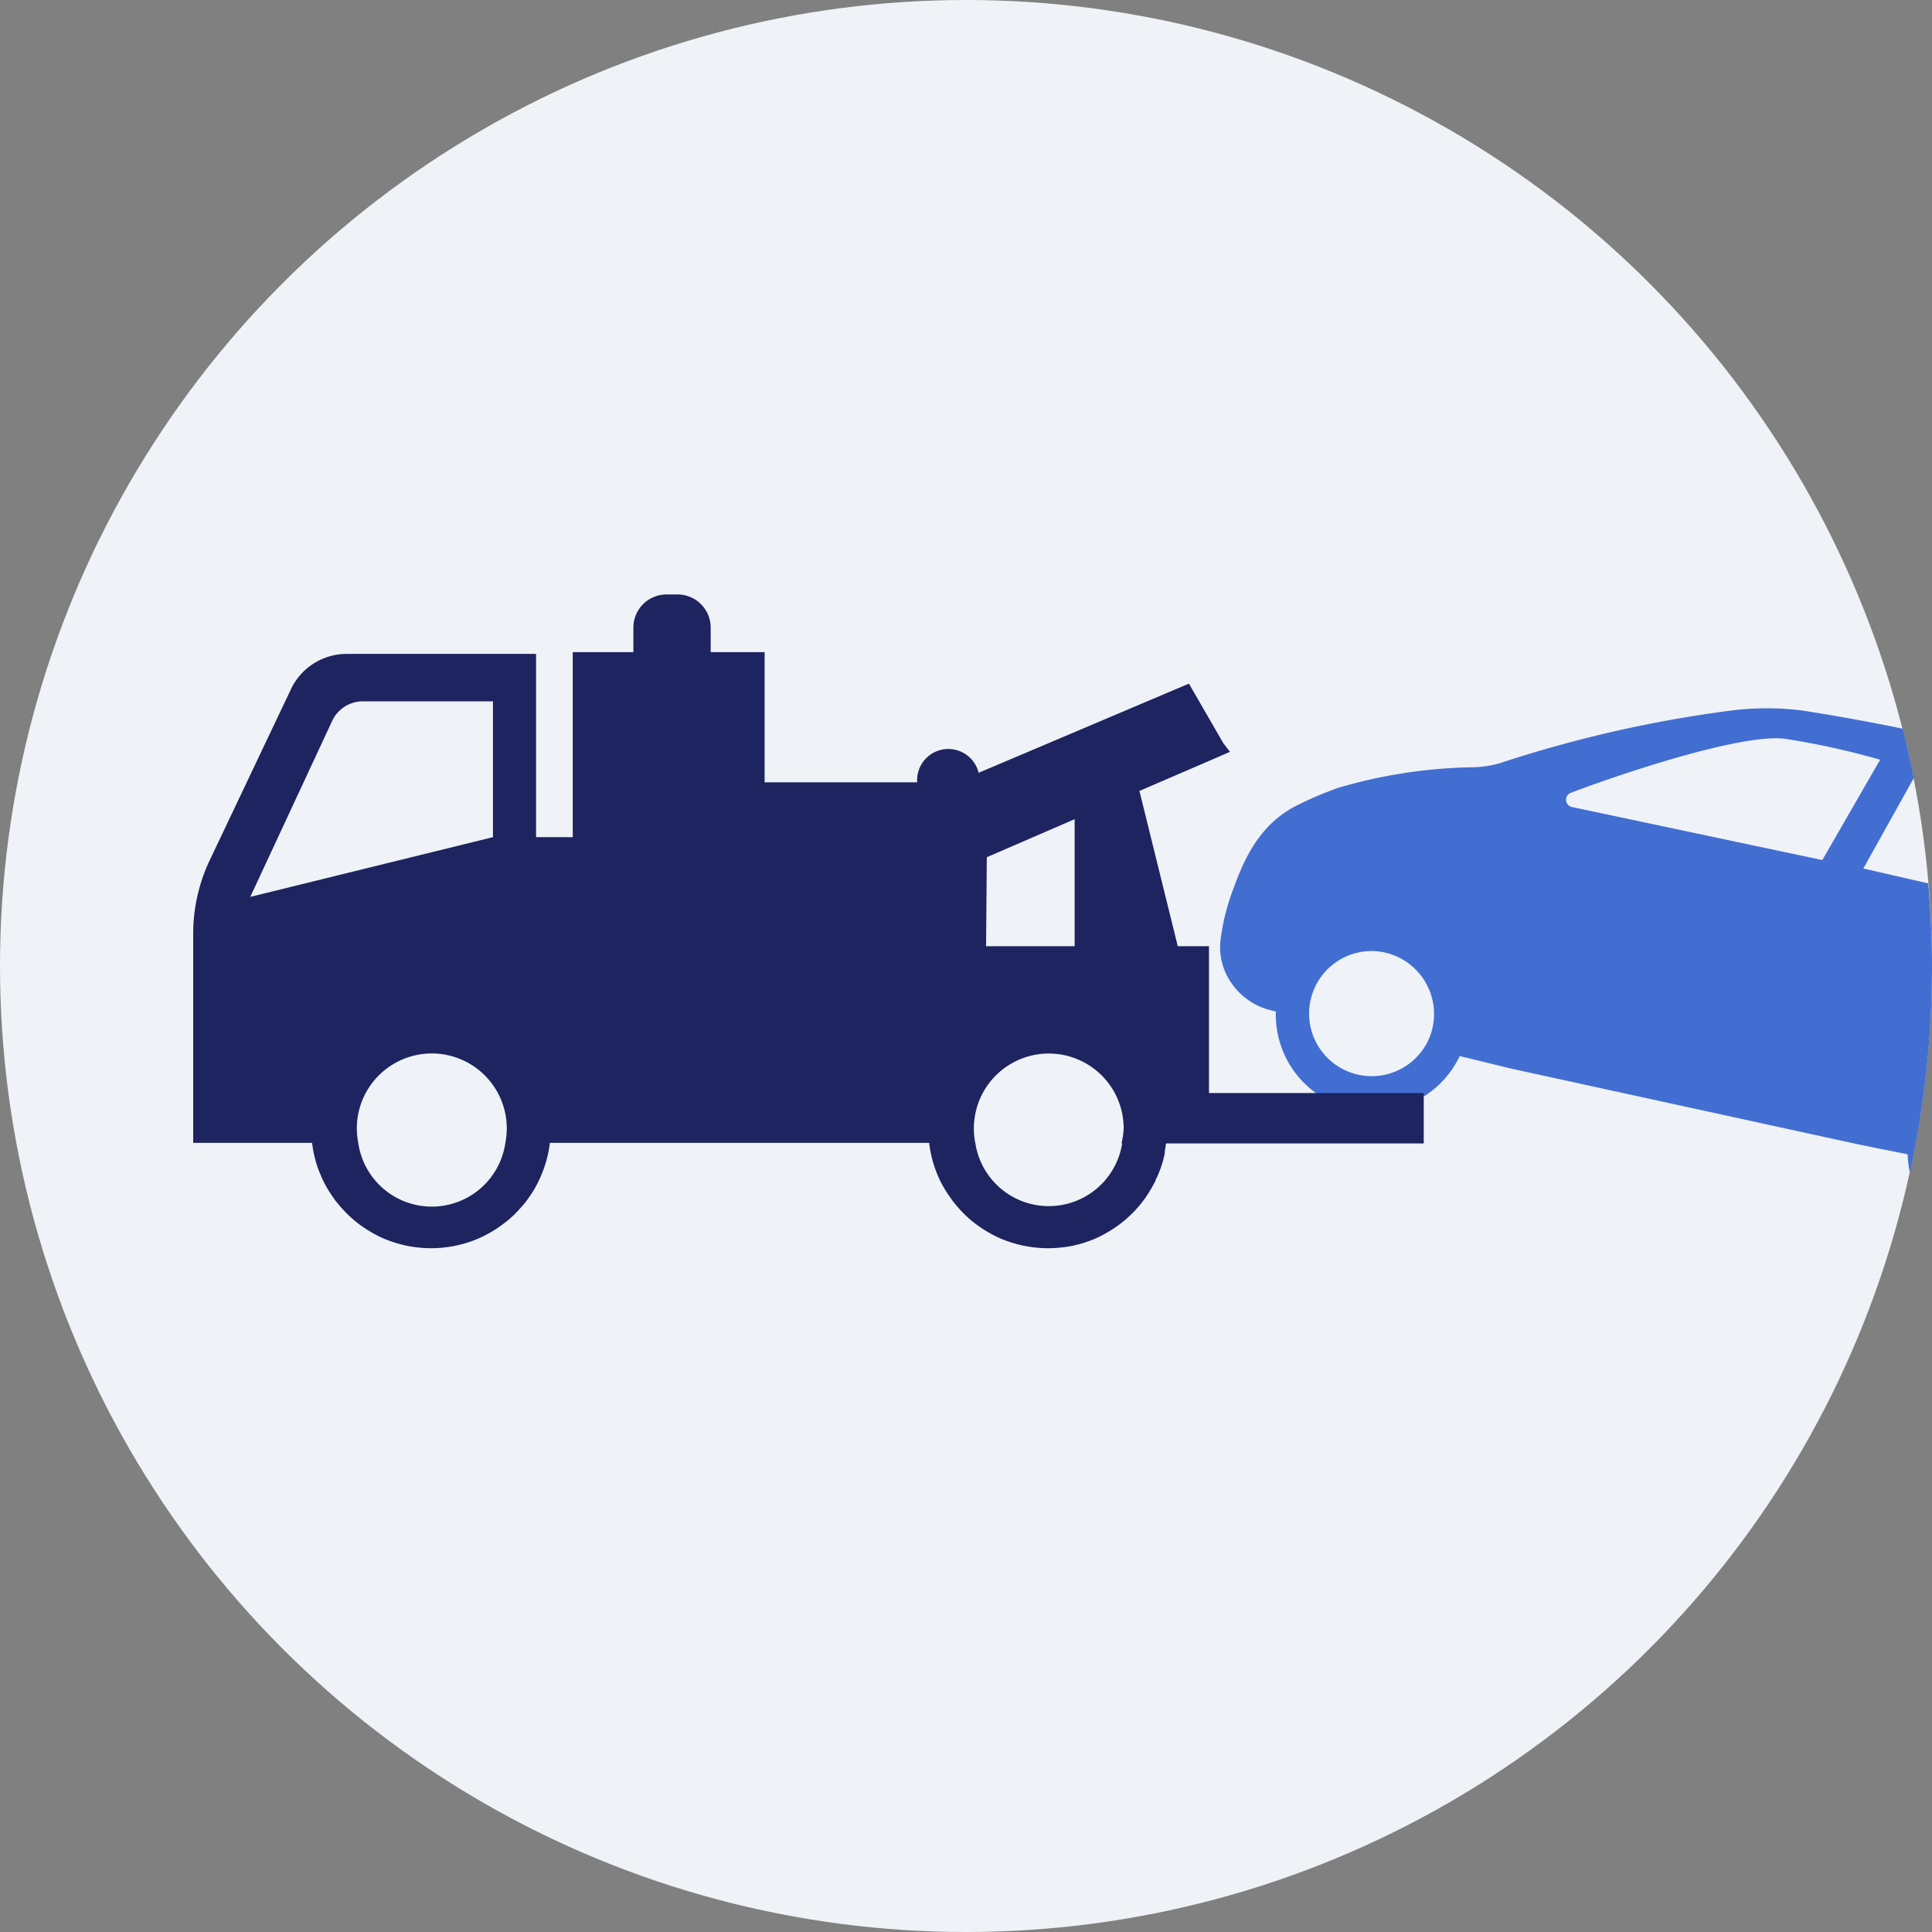 <svg xmlns="http://www.w3.org/2000/svg" viewBox="0 0 130 130"><rect x="0" y="0" width="130" height="130" fill="#808080" stroke="none"/><defs><style>.cls-1{fill:#eff2f6;}.cls-2{fill:#426ed2;}.cls-3{fill:#0a0044;}.cls-4{fill:#1d245f;}</style></defs><title>アセット 1</title><g id="レイヤー_2" data-name="レイヤー 2"><g id="レイヤー_1-2" data-name="レイヤー 1"><circle class="cls-1" cx="65" cy="65" r="65"/><path class="cls-2" d="M129.75,59.44l-4.37-1,3.39-6.08c-.22-1.12-.47-2.23-.74-3.33q-3.36-.69-6.75-1.22a19.19,19.19,0,0,0-4.79,0,84.22,84.22,0,0,0-15.59,3.55,7.21,7.21,0,0,1-2,.27A34,34,0,0,0,90.08,53a24.21,24.21,0,0,0-2.64,1.11c-2.37,1.11-3.56,3.21-4.39,5.54a14.69,14.69,0,0,0-.93,3.66,4.22,4.22,0,0,0,.33,2.11A4.53,4.53,0,0,0,85.6,68l.25.06a6.5,6.5,0,0,0,12.37,3l3.49.85,23.36,5.1,3.29.66a7.13,7.13,0,0,0,.15,1.23A65,65,0,0,0,130,65C130,63.12,129.9,61.27,129.75,59.44ZM96.22,69.73A4.21,4.21,0,1,1,92.54,64,4.24,4.24,0,0,1,96.22,69.73Zm26.4-11.86L105.76,54.3a.5.5,0,0,1-.07-.95c3.42-1.3,11.49-4,14.41-3.64a52,52,0,0,1,6.41,1.41Z"/><line class="cls-3" x1="81.31" y1="51.22" x2="82.76" y2="50.59"/><path class="cls-4" d="M81.35,73.55V63.67h-2.1L76.67,53.22l4.64-2,1.45-.63L82.31,50,80,46l-14.15,6a2.1,2.1,0,0,0-4.14.51s0,.09,0,.13H51.45V43.88H47.82V42.22A2.23,2.23,0,0,0,45.6,40h-.76a2.23,2.23,0,0,0-2.22,2.22v1.66H38.54V56.33H36.07V44H23.33a4.15,4.15,0,0,0-3.75,2.37L14.1,57.91a11.54,11.54,0,0,0-1.1,4.9V76.9h8a8.44,8.44,0,0,0,.3,1.43,6.61,6.61,0,0,0,.28.74c.05.12.1.24.16.36a7.77,7.77,0,0,0,.58,1l.22.32c.16.2.32.4.5.59a8,8,0,0,0,.84.81,7.11,7.11,0,0,0,.62.46,8.23,8.23,0,0,0,1.37.75,8.12,8.12,0,0,0,6.27,0l.33-.15a9.37,9.37,0,0,0,.92-.52l.25-.17.36-.27a4.82,4.82,0,0,0,.43-.36,5.62,5.62,0,0,0,.54-.55,6,6,0,0,0,.63-.78l.23-.34a8.06,8.06,0,0,0,.6-1.17A7.83,7.83,0,0,0,37,76.9H62.52a8.44,8.44,0,0,0,.3,1.43c.08.25.17.5.27.74l.16.36a7.83,7.83,0,0,0,.59,1l.22.32c.15.2.32.4.49.59a8,8,0,0,0,.84.81c.2.16.41.32.62.46a8.65,8.65,0,0,0,1.37.75,8.22,8.22,0,0,0,3.14.63,8.75,8.75,0,0,0,1.63-.16c.26-.06.52-.12.77-.2s.5-.17.74-.27A8.65,8.65,0,0,0,75,82.62c.21-.14.42-.3.62-.46s.48-.43.71-.66a8.67,8.67,0,0,0,.62-.74,4.27,4.27,0,0,0,.3-.44c.1-.14.18-.29.27-.44l.24-.45c0-.1.09-.2.13-.3a8.64,8.64,0,0,0,.36-1l.12-.49,0-.12.09-.58H95.8V73.55ZM16.84,60.35l5.51-11.84a2.29,2.29,0,0,1,2.07-1.32h8.75v9.14ZM34,76.93a5,5,0,0,1-9.89,0,5.56,5.56,0,0,1-.1-1,5,5,0,1,1,10.09,0A5.56,5.56,0,0,1,34,76.93Zm32.4-19.25,5.91-2.56v8.55H66.35Zm9.11,19.25a5,5,0,0,1-9.88,0,4.78,4.78,0,0,1-.1-1,5,5,0,1,1,10.08,0A4.78,4.78,0,0,1,75.46,76.93Z"/></g></g></svg>